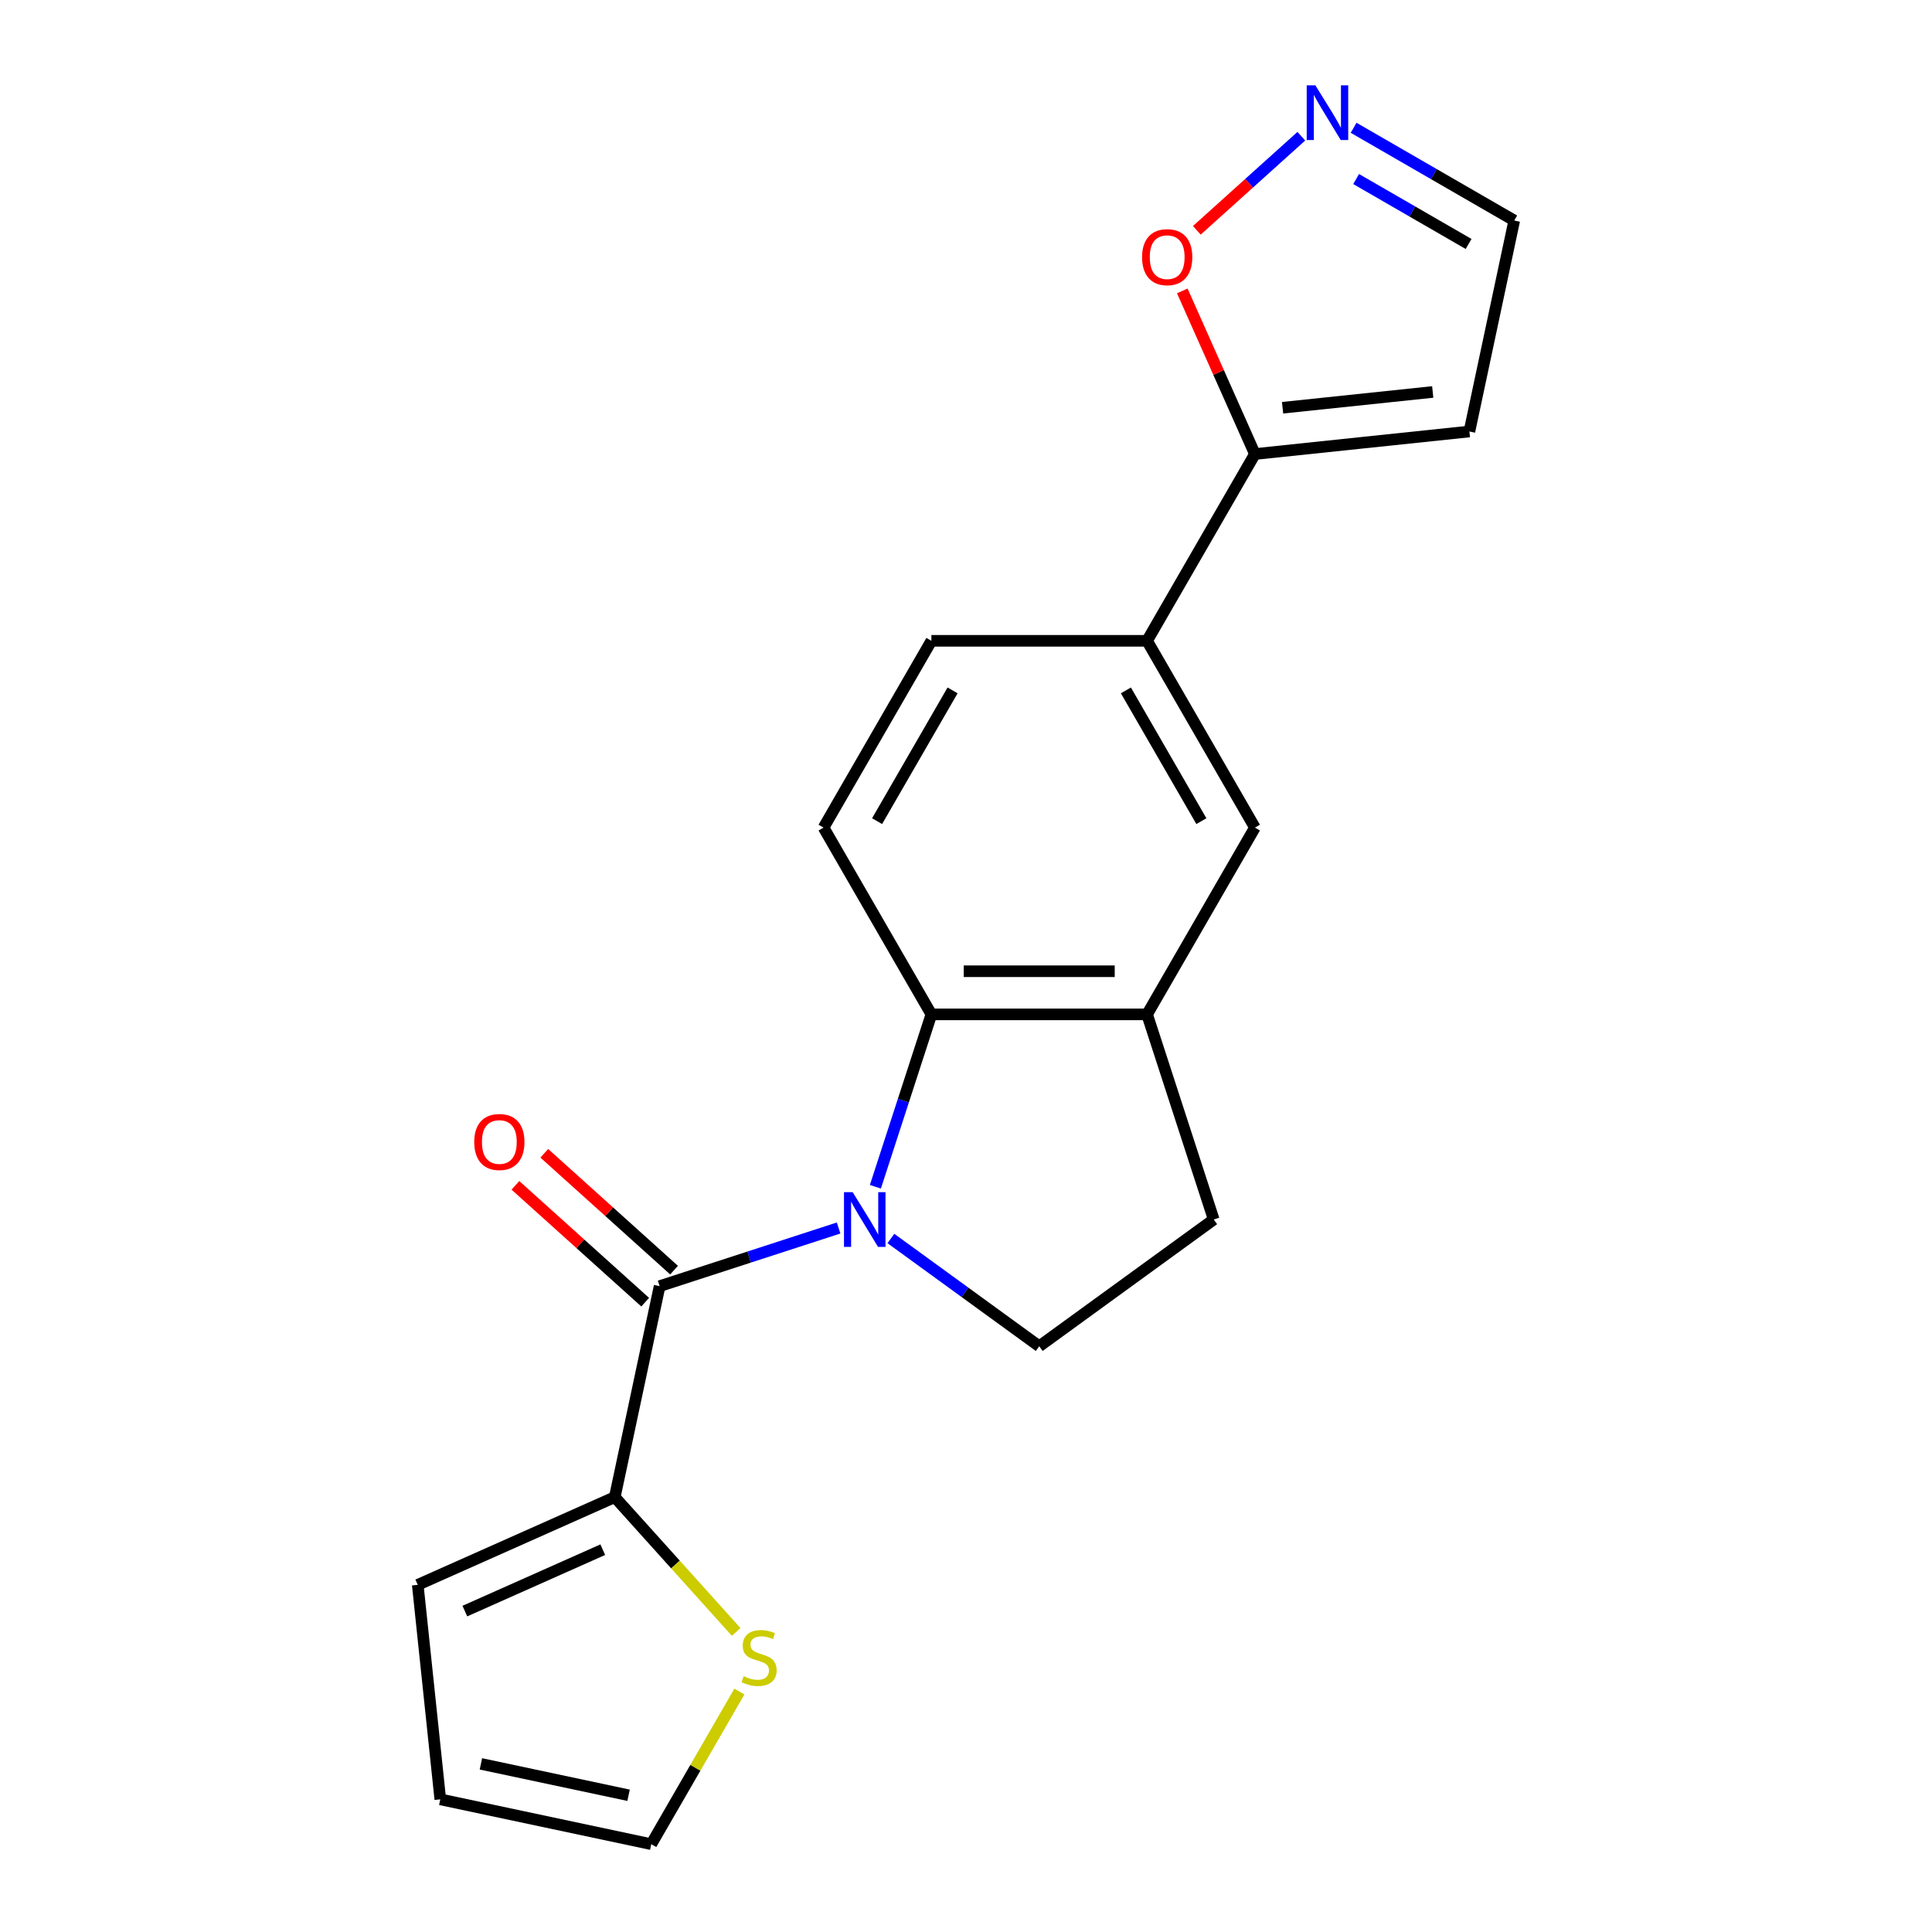 <?xml version='1.0' encoding='iso-8859-1'?>
<svg version='1.1' baseProfile='full'
              xmlns='http://www.w3.org/2000/svg'
                      xmlns:rdkit='http://www.rdkit.org/xml'
                      xmlns:xlink='http://www.w3.org/1999/xlink'
                  xml:space='preserve'
width='1000px' height='1000px' viewBox='0 0 1000 1000'>
<!-- END OF HEADER -->
<rect style='opacity:1.0;fill:#FFFFFF;stroke:none' width='1000' height='1000' x='0' y='0'> </rect>
<path class='bond-0' d='M 434.06,635.61 L 387.74,650.66' style='fill:none;fill-rule:evenodd;stroke:#0000FF;stroke-width:6px;stroke-linecap:butt;stroke-linejoin:miter;stroke-opacity:1' />
<path class='bond-0' d='M 387.74,650.66 L 341.42,665.711' style='fill:none;fill-rule:evenodd;stroke:#000000;stroke-width:6px;stroke-linecap:butt;stroke-linejoin:miter;stroke-opacity:1' />
<path class='bond-1' d='M 453.099,614.263 L 467.593,569.653' style='fill:none;fill-rule:evenodd;stroke:#0000FF;stroke-width:6px;stroke-linecap:butt;stroke-linejoin:miter;stroke-opacity:1' />
<path class='bond-1' d='M 467.593,569.653 L 482.088,525.042' style='fill:none;fill-rule:evenodd;stroke:#000000;stroke-width:6px;stroke-linecap:butt;stroke-linejoin:miter;stroke-opacity:1' />
<path class='bond-6' d='M 461.122,641.044 L 499.514,668.938' style='fill:none;fill-rule:evenodd;stroke:#0000FF;stroke-width:6px;stroke-linecap:butt;stroke-linejoin:miter;stroke-opacity:1' />
<path class='bond-6' d='M 499.514,668.938 L 537.905,696.831' style='fill:none;fill-rule:evenodd;stroke:#000000;stroke-width:6px;stroke-linecap:butt;stroke-linejoin:miter;stroke-opacity:1' />
<path class='bond-2' d='M 341.42,665.711 L 318.21,774.906' style='fill:none;fill-rule:evenodd;stroke:#000000;stroke-width:6px;stroke-linecap:butt;stroke-linejoin:miter;stroke-opacity:1' />
<path class='bond-13' d='M 348.89,657.414 L 315.305,627.174' style='fill:none;fill-rule:evenodd;stroke:#000000;stroke-width:6px;stroke-linecap:butt;stroke-linejoin:miter;stroke-opacity:1' />
<path class='bond-13' d='M 315.305,627.174 L 281.72,596.934' style='fill:none;fill-rule:evenodd;stroke:#FF0000;stroke-width:6px;stroke-linecap:butt;stroke-linejoin:miter;stroke-opacity:1' />
<path class='bond-13' d='M 333.95,674.007 L 300.365,643.767' style='fill:none;fill-rule:evenodd;stroke:#000000;stroke-width:6px;stroke-linecap:butt;stroke-linejoin:miter;stroke-opacity:1' />
<path class='bond-13' d='M 300.365,643.767 L 266.78,613.527' style='fill:none;fill-rule:evenodd;stroke:#FF0000;stroke-width:6px;stroke-linecap:butt;stroke-linejoin:miter;stroke-opacity:1' />
<path class='bond-3' d='M 482.088,525.042 L 593.723,525.042' style='fill:none;fill-rule:evenodd;stroke:#000000;stroke-width:6px;stroke-linecap:butt;stroke-linejoin:miter;stroke-opacity:1' />
<path class='bond-3' d='M 498.833,502.715 L 576.978,502.715' style='fill:none;fill-rule:evenodd;stroke:#000000;stroke-width:6px;stroke-linecap:butt;stroke-linejoin:miter;stroke-opacity:1' />
<path class='bond-11' d='M 482.088,525.042 L 426.271,428.364' style='fill:none;fill-rule:evenodd;stroke:#000000;stroke-width:6px;stroke-linecap:butt;stroke-linejoin:miter;stroke-opacity:1' />
<path class='bond-9' d='M 318.21,774.906 L 349.623,809.794' style='fill:none;fill-rule:evenodd;stroke:#000000;stroke-width:6px;stroke-linecap:butt;stroke-linejoin:miter;stroke-opacity:1' />
<path class='bond-9' d='M 349.623,809.794 L 381.037,844.683' style='fill:none;fill-rule:evenodd;stroke:#CCCC00;stroke-width:6px;stroke-linecap:butt;stroke-linejoin:miter;stroke-opacity:1' />
<path class='bond-15' d='M 318.21,774.906 L 216.226,820.312' style='fill:none;fill-rule:evenodd;stroke:#000000;stroke-width:6px;stroke-linecap:butt;stroke-linejoin:miter;stroke-opacity:1' />
<path class='bond-15' d='M 311.993,802.114 L 240.605,833.898' style='fill:none;fill-rule:evenodd;stroke:#000000;stroke-width:6px;stroke-linecap:butt;stroke-linejoin:miter;stroke-opacity:1' />
<path class='bond-8' d='M 593.723,525.042 L 649.54,428.364' style='fill:none;fill-rule:evenodd;stroke:#000000;stroke-width:6px;stroke-linecap:butt;stroke-linejoin:miter;stroke-opacity:1' />
<path class='bond-20' d='M 593.723,525.042 L 628.22,631.214' style='fill:none;fill-rule:evenodd;stroke:#000000;stroke-width:6px;stroke-linecap:butt;stroke-linejoin:miter;stroke-opacity:1' />
<path class='bond-4' d='M 649.54,235.007 L 593.723,331.685' style='fill:none;fill-rule:evenodd;stroke:#000000;stroke-width:6px;stroke-linecap:butt;stroke-linejoin:miter;stroke-opacity:1' />
<path class='bond-10' d='M 649.54,235.007 L 630.744,192.79' style='fill:none;fill-rule:evenodd;stroke:#000000;stroke-width:6px;stroke-linecap:butt;stroke-linejoin:miter;stroke-opacity:1' />
<path class='bond-10' d='M 630.744,192.79 L 611.948,150.574' style='fill:none;fill-rule:evenodd;stroke:#FF0000;stroke-width:6px;stroke-linecap:butt;stroke-linejoin:miter;stroke-opacity:1' />
<path class='bond-12' d='M 649.54,235.007 L 760.564,223.338' style='fill:none;fill-rule:evenodd;stroke:#000000;stroke-width:6px;stroke-linecap:butt;stroke-linejoin:miter;stroke-opacity:1' />
<path class='bond-12' d='M 663.86,211.052 L 741.576,202.883' style='fill:none;fill-rule:evenodd;stroke:#000000;stroke-width:6px;stroke-linecap:butt;stroke-linejoin:miter;stroke-opacity:1' />
<path class='bond-5' d='M 673.564,70.508 L 646.517,94.861' style='fill:none;fill-rule:evenodd;stroke:#0000FF;stroke-width:6px;stroke-linecap:butt;stroke-linejoin:miter;stroke-opacity:1' />
<path class='bond-5' d='M 646.517,94.861 L 619.47,119.215' style='fill:none;fill-rule:evenodd;stroke:#FF0000;stroke-width:6px;stroke-linecap:butt;stroke-linejoin:miter;stroke-opacity:1' />
<path class='bond-23' d='M 700.626,66.137 L 742.2,90.139' style='fill:none;fill-rule:evenodd;stroke:#0000FF;stroke-width:6px;stroke-linecap:butt;stroke-linejoin:miter;stroke-opacity:1' />
<path class='bond-23' d='M 742.2,90.139 L 783.774,114.142' style='fill:none;fill-rule:evenodd;stroke:#000000;stroke-width:6px;stroke-linecap:butt;stroke-linejoin:miter;stroke-opacity:1' />
<path class='bond-23' d='M 701.935,92.673 L 731.036,109.475' style='fill:none;fill-rule:evenodd;stroke:#0000FF;stroke-width:6px;stroke-linecap:butt;stroke-linejoin:miter;stroke-opacity:1' />
<path class='bond-23' d='M 731.036,109.475 L 760.138,126.277' style='fill:none;fill-rule:evenodd;stroke:#000000;stroke-width:6px;stroke-linecap:butt;stroke-linejoin:miter;stroke-opacity:1' />
<path class='bond-14' d='M 537.905,696.831 L 628.22,631.214' style='fill:none;fill-rule:evenodd;stroke:#000000;stroke-width:6px;stroke-linecap:butt;stroke-linejoin:miter;stroke-opacity:1' />
<path class='bond-7' d='M 593.723,331.685 L 482.088,331.685' style='fill:none;fill-rule:evenodd;stroke:#000000;stroke-width:6px;stroke-linecap:butt;stroke-linejoin:miter;stroke-opacity:1' />
<path class='bond-21' d='M 593.723,331.685 L 649.54,428.364' style='fill:none;fill-rule:evenodd;stroke:#000000;stroke-width:6px;stroke-linecap:butt;stroke-linejoin:miter;stroke-opacity:1' />
<path class='bond-21' d='M 582.76,357.35 L 621.832,425.026' style='fill:none;fill-rule:evenodd;stroke:#000000;stroke-width:6px;stroke-linecap:butt;stroke-linejoin:miter;stroke-opacity:1' />
<path class='bond-17' d='M 382.706,875.538 L 359.898,915.042' style='fill:none;fill-rule:evenodd;stroke:#CCCC00;stroke-width:6px;stroke-linecap:butt;stroke-linejoin:miter;stroke-opacity:1' />
<path class='bond-17' d='M 359.898,915.042 L 337.091,954.545' style='fill:none;fill-rule:evenodd;stroke:#000000;stroke-width:6px;stroke-linecap:butt;stroke-linejoin:miter;stroke-opacity:1' />
<path class='bond-16' d='M 426.271,428.364 L 482.088,331.685' style='fill:none;fill-rule:evenodd;stroke:#000000;stroke-width:6px;stroke-linecap:butt;stroke-linejoin:miter;stroke-opacity:1' />
<path class='bond-16' d='M 453.979,425.026 L 493.051,357.35' style='fill:none;fill-rule:evenodd;stroke:#000000;stroke-width:6px;stroke-linecap:butt;stroke-linejoin:miter;stroke-opacity:1' />
<path class='bond-18' d='M 760.564,223.338 L 783.774,114.142' style='fill:none;fill-rule:evenodd;stroke:#000000;stroke-width:6px;stroke-linecap:butt;stroke-linejoin:miter;stroke-opacity:1' />
<path class='bond-19' d='M 216.226,820.312 L 227.895,931.335' style='fill:none;fill-rule:evenodd;stroke:#000000;stroke-width:6px;stroke-linecap:butt;stroke-linejoin:miter;stroke-opacity:1' />
<path class='bond-22' d='M 337.091,954.545 L 227.895,931.335' style='fill:none;fill-rule:evenodd;stroke:#000000;stroke-width:6px;stroke-linecap:butt;stroke-linejoin:miter;stroke-opacity:1' />
<path class='bond-22' d='M 325.353,929.225 L 248.917,912.978' style='fill:none;fill-rule:evenodd;stroke:#000000;stroke-width:6px;stroke-linecap:butt;stroke-linejoin:miter;stroke-opacity:1' />
<path  class='atom-0' d='M 441.331 617.054
L 450.611 632.054
Q 451.531 633.534, 453.011 636.214
Q 454.491 638.894, 454.571 639.054
L 454.571 617.054
L 458.331 617.054
L 458.331 645.374
L 454.451 645.374
L 444.491 628.974
Q 443.331 627.054, 442.091 624.854
Q 440.891 622.654, 440.531 621.974
L 440.531 645.374
L 436.851 645.374
L 436.851 617.054
L 441.331 617.054
' fill='#0000FF'/>
<path  class='atom-6' d='M 680.835 44.165
L 690.115 59.165
Q 691.035 60.645, 692.515 63.325
Q 693.995 66.005, 694.075 66.165
L 694.075 44.165
L 697.835 44.165
L 697.835 72.485
L 693.955 72.485
L 683.995 56.085
Q 682.835 54.165, 681.595 51.965
Q 680.395 49.765, 680.035 49.085
L 680.035 72.485
L 676.355 72.485
L 676.355 44.165
L 680.835 44.165
' fill='#0000FF'/>
<path  class='atom-10' d='M 384.908 867.587
Q 385.228 867.707, 386.548 868.267
Q 387.868 868.827, 389.308 869.187
Q 390.788 869.507, 392.228 869.507
Q 394.908 869.507, 396.468 868.227
Q 398.028 866.907, 398.028 864.627
Q 398.028 863.067, 397.228 862.107
Q 396.468 861.147, 395.268 860.627
Q 394.068 860.107, 392.068 859.507
Q 389.548 858.747, 388.028 858.027
Q 386.548 857.307, 385.468 855.787
Q 384.428 854.267, 384.428 851.707
Q 384.428 848.147, 386.828 845.947
Q 389.268 843.747, 394.068 843.747
Q 397.348 843.747, 401.068 845.307
L 400.148 848.387
Q 396.748 846.987, 394.188 846.987
Q 391.428 846.987, 389.908 848.147
Q 388.388 849.267, 388.428 851.227
Q 388.428 852.747, 389.188 853.667
Q 389.988 854.587, 391.108 855.107
Q 392.268 855.627, 394.188 856.227
Q 396.748 857.027, 398.268 857.827
Q 399.788 858.627, 400.868 860.267
Q 401.988 861.867, 401.988 864.627
Q 401.988 868.547, 399.348 870.667
Q 396.748 872.747, 392.388 872.747
Q 389.868 872.747, 387.948 872.187
Q 386.068 871.667, 383.828 870.747
L 384.908 867.587
' fill='#CCCC00'/>
<path  class='atom-11' d='M 591.134 133.103
Q 591.134 126.303, 594.494 122.503
Q 597.854 118.703, 604.134 118.703
Q 610.414 118.703, 613.774 122.503
Q 617.134 126.303, 617.134 133.103
Q 617.134 139.983, 613.734 143.903
Q 610.334 147.783, 604.134 147.783
Q 597.894 147.783, 594.494 143.903
Q 591.134 140.023, 591.134 133.103
M 604.134 144.583
Q 608.454 144.583, 610.774 141.703
Q 613.134 138.783, 613.134 133.103
Q 613.134 127.543, 610.774 124.743
Q 608.454 121.903, 604.134 121.903
Q 599.814 121.903, 597.454 124.703
Q 595.134 127.503, 595.134 133.103
Q 595.134 138.823, 597.454 141.703
Q 599.814 144.583, 604.134 144.583
' fill='#FF0000'/>
<path  class='atom-14' d='M 245.459 591.092
Q 245.459 584.292, 248.819 580.492
Q 252.179 576.692, 258.459 576.692
Q 264.739 576.692, 268.099 580.492
Q 271.459 584.292, 271.459 591.092
Q 271.459 597.972, 268.059 601.892
Q 264.659 605.772, 258.459 605.772
Q 252.219 605.772, 248.819 601.892
Q 245.459 598.012, 245.459 591.092
M 258.459 602.572
Q 262.779 602.572, 265.099 599.692
Q 267.459 596.772, 267.459 591.092
Q 267.459 585.532, 265.099 582.732
Q 262.779 579.892, 258.459 579.892
Q 254.139 579.892, 251.779 582.692
Q 249.459 585.492, 249.459 591.092
Q 249.459 596.812, 251.779 599.692
Q 254.139 602.572, 258.459 602.572
' fill='#FF0000'/>
</svg>
